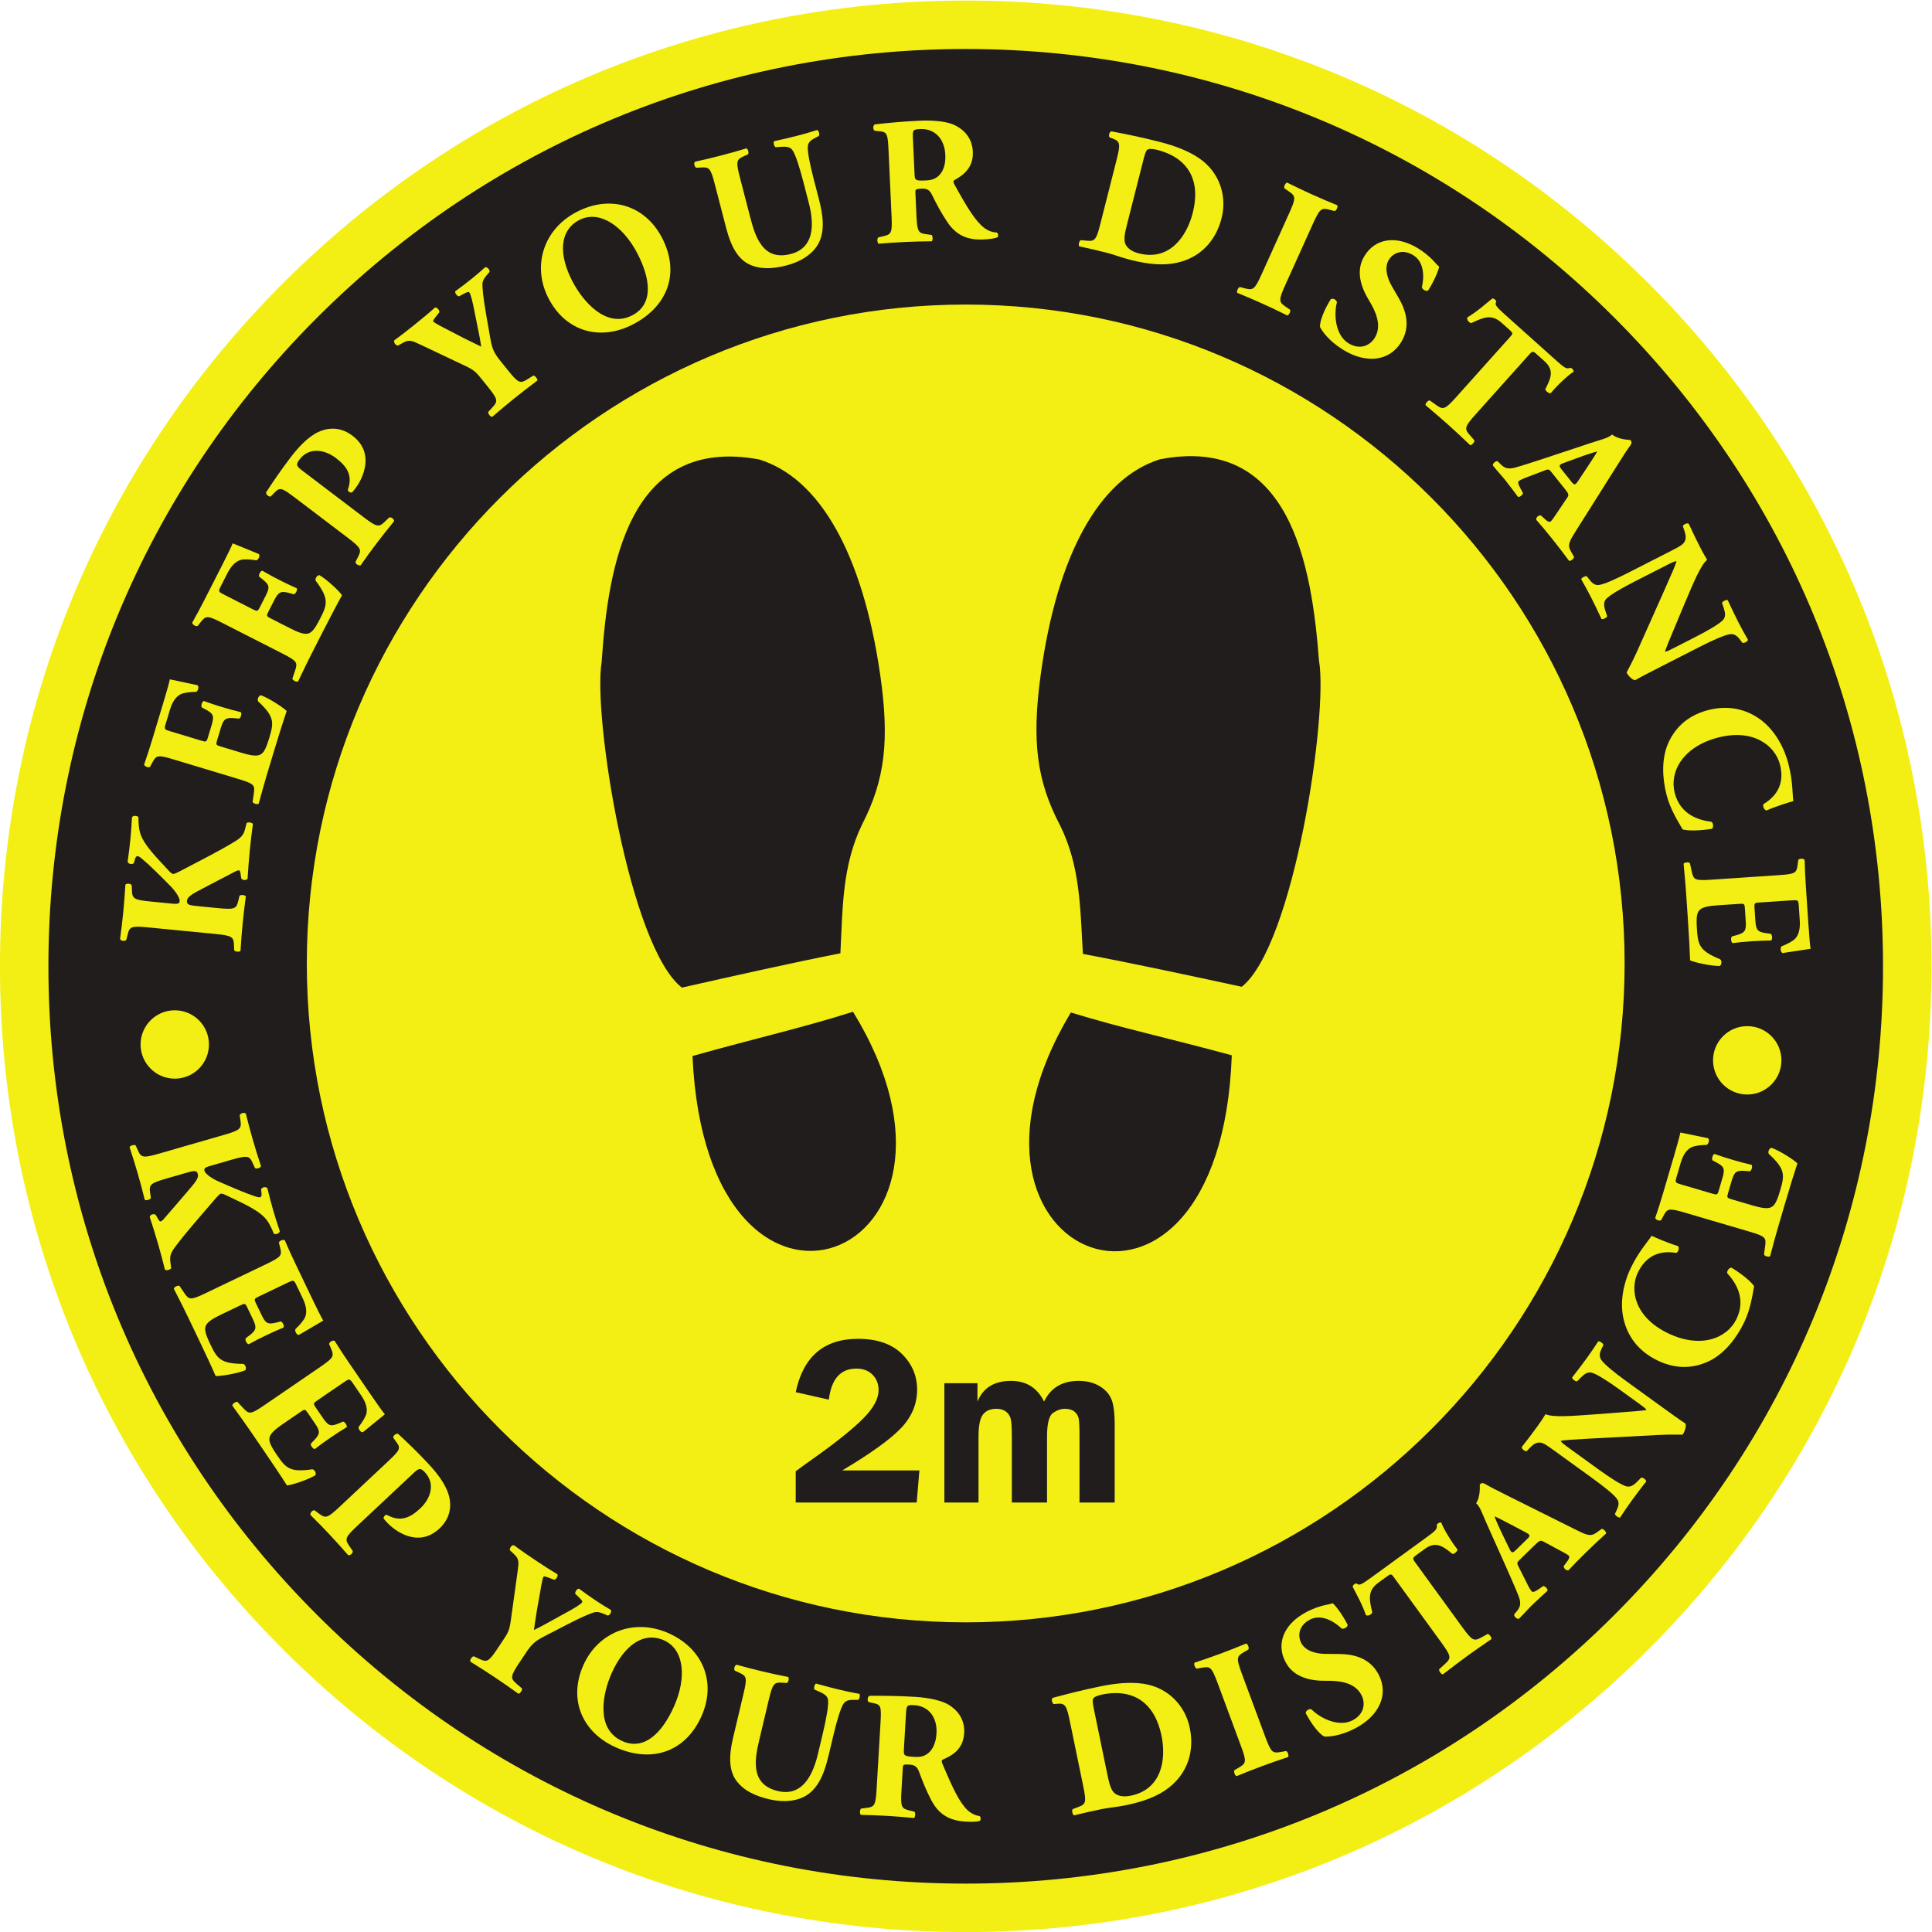 <?xml version="1.0" encoding="UTF-8" standalone="no"?>
<svg
   xmlns:dc="http://purl.org/dc/elements/1.1/"
   xmlns:cc="http://creativecommons.org/ns#"
   xmlns:rdf="http://www.w3.org/1999/02/22-rdf-syntax-ns#"
   xmlns:svg="http://www.w3.org/2000/svg"
   xmlns="http://www.w3.org/2000/svg"
   xmlns:sodipodi="http://sodipodi.sourceforge.net/DTD/sodipodi-0.dtd"
   xmlns:inkscape="http://www.inkscape.org/namespaces/inkscape"
   inkscape:version="1.0 (4035a4fb49, 2020-05-01)"
   sodipodi:docname="2-metres-distance-sign.svg"
   viewBox="0 0 755.777 755.779"
   height="755.779"
   width="755.777"
   xml:space="preserve"
   id="svg1277"
   version="1.1"><title
     id="title1047">Keep your distance 2 metres</title><defs
     id="defs1281"><clipPath
       id="clipPath1293"
       clipPathUnits="userSpaceOnUse"><path
         inkscape:connector-curvature="0"
         id="path1291"
         d="M 0,660 H 660 V 0 H 0 Z" /></clipPath><clipPath
       id="clipPath1351"
       clipPathUnits="userSpaceOnUse"><path
         inkscape:connector-curvature="0"
         id="path1349"
         d="M 55.163,635.626 H 607.777 V 83.012 H 55.163 Z" /></clipPath></defs><sodipodi:namedview
     fit-margin-bottom="0"
     fit-margin-right="0"
     fit-margin-left="0"
     fit-margin-top="0"
     inkscape:document-rotation="0"
     inkscape:current-layer="g1285"
     inkscape:window-maximized="1"
     inkscape:window-y="-8"
     inkscape:window-x="-8"
     inkscape:cy="726.68104"
     inkscape:cx="998.48895"
     inkscape:zoom="0.24693033"
     showgrid="false"
     id="namedview1279"
     inkscape:window-height="705"
     inkscape:window-width="1366"
     inkscape:pageshadow="2"
     inkscape:pageopacity="0"
     guidetolerance="10"
     gridtolerance="10"
     objecttolerance="10"
     borderopacity="1"
     bordercolor="#666666"
     pagecolor="#ffffff" /><g
     transform="matrix(1.333,0,0,-1.333,-64.072,856.981)"
     inkscape:label="2m-distance-sign-publicdomainvectors.org"
     inkscape:groupmode="layer"
     id="g1285"><g
       id="g1345"><g
         id="g1347" /><g
         id="g1357"><g
           id="g1355"
           clip-path="url(#clipPath1351)"><path
             inkscape:connector-curvature="0"
             id="path1353"
             style="fill:#211d1d;fill-opacity:1;fill-rule:nonzero;stroke:none"
             d="m 607.777,359.32 c 0,152.6 -123.708,276.306 -276.308,276.306 -152.6,0 -276.306,-123.706 -276.306,-276.306 0,-152.599 123.706,-276.308 276.306,-276.308 152.6,0 276.308,123.709 276.308,276.308" /></g></g></g><path
       inkscape:connector-curvature="0"
       id="path1359"
       style="fill:#f3ef14;fill-opacity:1;fill-rule:nonzero;stroke:none"
       d="M 141.118,168.969 C 90.274,219.813 62.272,287.415 62.272,359.32 c 0,71.906 28.002,139.507 78.846,190.351 50.844,50.845 118.445,78.846 190.351,78.846 71.905,0 139.508,-28.001 190.352,-78.846 50.845,-50.844 78.847,-118.445 78.847,-190.351 0,-71.905 -28.002,-139.507 -78.847,-190.351 -50.845,-50.846 -118.447,-78.848 -190.352,-78.848 -71.905,0 -139.506,28.002 -190.351,78.848 M 131.064,559.726 C 77.534,506.195 48.054,435.023 48.054,359.32 c 0,-75.703 29.48,-146.876 83.01,-200.406 53.53,-53.531 124.702,-83.012 200.405,-83.012 75.703,0 146.876,29.481 200.406,83.012 53.531,53.53 83.012,124.703 83.012,200.406 0,75.703 -29.481,146.875 -83.012,200.406 -53.53,53.53 -124.703,83.01 -200.406,83.01 -75.703,0 -146.875,-29.48 -200.405,-83.01" /><path
       inkscape:connector-curvature="0"
       id="path1361"
       style="fill:#f3ef14;fill-opacity:1;fill-rule:nonzero;stroke:none"
       d="m 124,262.414 c -1.346,-0.646 -1.42,-0.74 -0.797,-2.039 l 1.589,-3.318 c 1.199,-2.498 1.812,-2.916 4.353,-2.291 l 1.315,0.338 c 0.547,-0.155 1.122,-1.356 0.805,-1.803 -1.584,-0.643 -3.339,-1.426 -5.166,-2.301 -1.828,-0.873 -3.535,-1.752 -5.027,-2.584 -0.547,0.031 -1.173,1.211 -0.901,1.756 l 1.087,0.814 c 2.077,1.588 2.186,2.35 0.987,4.85 l -1.591,3.316 c -0.622,1.299 -0.694,1.327 -2.135,0.631 l -5.723,-2.74 c -2.21,-1.063 -3.656,-1.99 -4.199,-2.959 -0.565,-1.043 -0.512,-2.139 1.171,-5.65 2.006,-4.182 2.934,-5.746 9.634,-5.789 0.714,-0.129 1.097,-1.424 0.613,-1.893 -2.593,-1.006 -7.039,-1.719 -8.661,-1.67 -1.125,2.596 -3.291,7.234 -5.18,11.178 l -2.998,6.25 c -1.105,2.306 -2.284,4.642 -4.108,8.199 0.104,0.525 1.257,1.078 1.684,0.809 l 1.418,-2.1 c 1.374,-2.002 1.801,-2.15 6.226,-0.029 l 17.932,8.597 c 4.377,2.098 4.527,2.524 3.922,4.895 l -0.335,1.318 c 0.081,0.569 1.21,1.053 1.729,0.709 0.987,-2.304 2.068,-4.683 3.174,-6.992 l 4.887,-10.193 c 1.475,-3.078 2.836,-5.795 3.233,-6.375 -0.747,-0.414 -4.046,-2.412 -7.154,-4.2 -0.619,-0.058 -1.245,1 -1.044,1.69 1.429,1.336 2.549,2.699 2.921,3.648 0.478,1.35 0.361,3.071 -0.767,5.424 l -1.843,3.848 c -0.762,1.586 -0.858,1.541 -2.637,0.689 z" /><path
       inkscape:connector-curvature="0"
       id="path1363"
       style="fill:#f3ef14;fill-opacity:1;fill-rule:nonzero;stroke:none"
       d="m 141.222,231.947 c -1.232,-0.843 -1.289,-0.947 -0.475,-2.136 l 2.076,-3.036 c 1.568,-2.287 2.237,-2.605 4.651,-1.599 l 1.25,0.535 c 0.561,-0.068 1.314,-1.17 1.072,-1.66 -1.469,-0.875 -3.084,-1.916 -4.756,-3.061 -1.672,-1.144 -3.226,-2.271 -4.573,-3.324 -0.547,-0.051 -1.346,1.02 -1.16,1.598 l 0.95,0.974 c 1.811,1.883 1.801,2.655 0.234,4.94 l -2.077,3.039 c -0.813,1.187 -0.889,1.201 -2.208,0.297 l -5.236,-3.584 c -2.025,-1.387 -3.311,-2.524 -3.699,-3.565 -0.4,-1.115 -0.179,-2.191 2.02,-5.404 2.619,-3.828 3.775,-5.232 10.405,-4.25 0.725,-0.022 1.303,-1.24 0.894,-1.777 -2.407,-1.393 -6.694,-2.776 -8.305,-2.973 -1.508,2.393 -4.355,6.648 -6.825,10.254 l -3.915,5.721 c -1.446,2.113 -2.966,4.238 -5.314,7.48 0.025,0.531 1.08,1.254 1.541,1.051 l 1.724,-1.858 c 1.663,-1.767 2.108,-1.851 6.156,0.92 l 16.412,11.235 c 4.004,2.74 4.088,3.183 3.127,5.435 l -0.532,1.252 c -0.009,0.576 1.035,1.225 1.6,0.967 1.326,-2.129 2.76,-4.316 4.204,-6.428 l 6.386,-9.328 c 1.927,-2.816 3.689,-5.293 4.168,-5.805 -0.674,-0.525 -3.63,-3.002 -6.429,-5.242 -0.605,-0.154 -1.385,0.797 -1.289,1.508 1.208,1.539 2.107,3.059 2.331,4.053 0.265,1.408 -0.112,3.088 -1.587,5.244 l -2.409,3.521 c -0.996,1.45 -1.083,1.391 -2.712,0.278 z" /><path
       inkscape:connector-curvature="0"
       id="path1365"
       style="fill:#f3ef14;fill-opacity:1;fill-rule:nonzero;stroke:none"
       d="m 161.472,213.592 c 3.928,3.685 4.322,4.201 2.985,6.015 l -0.976,1.35 c -0.133,0.535 0.722,1.338 1.396,1.164 2.602,-2.385 5.602,-5.271 8.777,-8.656 3.099,-3.305 4.753,-5.848 5.663,-8.065 1.331,-3.212 1.496,-7.517 -2.277,-11.056 -6.379,-5.981 -13.331,-0.438 -15.264,1.621 -0.437,0.469 -0.765,0.816 -1.129,1.283 -0.096,0.492 0.454,1.154 0.941,1.1 4.04,-2.28 6.952,-0.787 9.832,1.91 2.878,2.699 4.602,7.096 1.319,10.596 -1.349,1.437 -1.848,1.117 -3.404,-0.344 L 152.92,195.117 c -3.614,-3.392 -3.709,-3.916 -2.339,-5.922 l 0.974,-1.427 c 0.206,-0.612 -0.69,-1.45 -1.325,-1.241 -1.964,2.252 -3.712,4.196 -5.463,6.059 -1.75,1.869 -3.54,3.699 -5.587,5.727 -0.168,0.646 0.652,1.562 1.25,1.318 l 1.215,-0.906 c 1.951,-1.459 2.444,-1.438 6.061,1.957 z" /><path
       inkscape:connector-curvature="0"
       id="path1367"
       style="fill:#f3ef14;fill-opacity:1;fill-rule:nonzero;stroke:none"
       d="m 200.537,155.049 c -2.753,-4.123 -2.722,-4.656 -0.905,-6.254 l 1.628,-1.408 c 0.131,-0.473 -0.55,-1.492 -1.037,-1.551 -2.824,2.014 -4.968,3.508 -7.097,4.928 -2.127,1.422 -4.375,2.857 -7.051,4.513 -0.178,0.504 0.503,1.524 1.035,1.555 l 1.657,-0.785 c 2.204,-1.024 2.676,-0.889 5.428,3.236 l 1.48,2.217 c 1.481,2.217 1.91,2.955 2.326,6.074 l 2.005,14.434 c 0.326,2.412 0.4,3.387 -0.974,4.689 l -1.331,1.272 c -0.162,0.621 0.594,1.656 1.213,1.433 1.937,-1.42 3.549,-2.56 6.166,-4.306 2.705,-1.805 4.996,-3.272 6.563,-4.188 0.28,-0.443 -0.311,-1.521 -0.948,-1.611 l -1.744,0.652 c -0.917,0.354 -1.302,0.354 -1.33,0.311 -0.238,-0.356 -0.46,-1.168 -0.919,-3.873 l -1.084,-6.139 c -0.312,-1.908 -0.654,-4.242 -0.861,-5.707 2.737,1.314 5.695,3.059 8.402,4.52 3.788,2.025 5.386,3.074 5.74,3.605 0.177,0.268 -0.146,0.74 -1.094,1.629 l -0.899,0.857 c -0.208,0.457 0.488,1.598 1.08,1.524 1.714,-1.272 3.281,-2.383 4.878,-3.449 1.686,-1.125 3.09,-1.998 4.434,-2.768 0.414,-0.533 -0.295,-1.598 -0.858,-1.67 l -1.302,0.549 c -0.886,0.398 -1.937,0.65 -2.838,0.353 -1.228,-0.396 -3.403,-1.255 -8.108,-3.693 l -6.167,-3.189 c -2.545,-1.315 -3.728,-2.127 -5.416,-4.655 z" /><path
       inkscape:connector-curvature="0"
       id="path1369"
       style="fill:#f3ef14;fill-opacity:1;fill-rule:nonzero;stroke:none"
       d="m 242.918,161.521 c -5.987,2.676 -11.703,-1.484 -15.338,-9.613 -2.654,-5.939 -4.827,-16.416 3.108,-19.961 6.376,-2.851 11.646,2.27 15.171,10.153 3.72,8.324 3.096,16.722 -2.941,19.421 m 11.012,-22.269 c -4.742,-10.611 -14.701,-13.811 -25.168,-9.133 -9.783,4.375 -14.018,13.977 -9.471,24.152 4.309,9.637 14.843,13.864 25.019,9.317 10.125,-4.525 14.038,-14.455 9.62,-24.336" /><path
       inkscape:connector-curvature="0"
       id="path1371"
       style="fill:#f3ef14;fill-opacity:1;fill-rule:nonzero;stroke:none"
       d="m 266.258,145.818 c 1.144,4.825 0.908,5.211 -1.315,6.233 l -1.236,0.566 c -0.342,0.412 -0.123,1.563 0.522,1.74 2.464,-0.693 5.046,-1.361 7.537,-1.953 2.543,-0.603 5.096,-1.154 7.613,-1.642 0.342,-0.41 0.07,-1.551 -0.42,-1.764 l -1.293,0.088 c -2.434,0.139 -2.845,-0.201 -3.989,-5.027 l -2.845,-11.983 c -1.44,-6.072 -2.354,-12.924 5.531,-14.797 6.642,-1.576 10.045,3.756 11.73,10.864 l 1.49,6.277 c 0.998,4.203 1.727,8.195 1.475,9.678 -0.207,1.201 -1.276,1.783 -2.615,2.375 l -1.339,0.593 c -0.315,0.514 0.033,1.524 0.419,1.764 2.776,-0.769 4.787,-1.301 6.914,-1.807 1.918,-0.455 3.851,-0.859 5.849,-1.224 0.236,-0.385 0.094,-1.447 -0.418,-1.764 l -0.984,0.016 c -1.423,0.008 -2.482,-0.069 -3.208,-1.049 -0.891,-1.213 -2.033,-5.106 -3.031,-9.309 l -1.379,-5.81 c -1.158,-4.877 -2.683,-9.229 -6.289,-11.717 -2.86,-1.895 -6.956,-2.293 -11.159,-1.297 -3.94,0.938 -7.321,2.397 -9.582,5.344 -2.169,2.871 -2.398,6.98 -1.056,12.635 z" /><path
       inkscape:connector-curvature="0"
       id="path1373"
       style="fill:#f3ef14;fill-opacity:1;fill-rule:nonzero;stroke:none"
       d="m 313.326,129.523 c -0.111,-1.861 0.039,-2.031 3.18,-2.216 1.917,-0.114 3.061,0.3 4.134,1.25 0.958,0.853 2.069,2.498 2.256,5.636 0.282,4.791 -2.357,8.045 -6.508,8.293 -2.185,0.127 -2.3,-0.027 -2.45,-2.58 z m -6.895,7.192 c 0.315,5.322 0.243,5.914 -1.974,6.365 l -1.425,0.299 c -0.516,0.297 -0.437,1.627 0.217,1.857 4.009,0.028 8.173,-0.002 13.23,-0.3 4.524,-0.268 8.369,-1.19 10.32,-2.534 2.978,-1.992 4.419,-4.746 4.22,-8.154 -0.281,-4.736 -3.594,-6.57 -6.115,-7.65 -0.549,-0.237 -0.566,-0.555 -0.337,-1.155 3.094,-7.339 5.039,-11.463 7.466,-13.795 1.318,-1.199 2.684,-1.599 3.48,-1.701 0.462,-0.295 0.414,-1.093 0.132,-1.398 -0.875,-0.32 -2.585,-0.328 -4.235,-0.229 -4.897,0.289 -7.88,2.227 -9.996,6.2 -1.538,2.921 -2.608,5.601 -3.666,8.494 -0.553,1.474 -1.38,1.953 -2.711,2.031 -1.864,0.109 -1.975,0.008 -2.037,-1.055 l -0.388,-6.549 c -0.288,-4.896 0.007,-5.289 2.379,-5.855 l 1.42,-0.352 c 0.36,-0.287 0.282,-1.564 -0.109,-1.861 -2.814,0.272 -5.261,0.469 -7.815,0.621 -2.66,0.156 -5.007,0.24 -7.781,0.299 -0.407,0.344 -0.333,1.623 0.109,1.863 l 1.454,0.182 c 2.419,0.283 2.761,0.639 3.05,5.533 z" /><path
       inkscape:connector-curvature="0"
       id="path1375"
       style="fill:#f3ef14;fill-opacity:1;fill-rule:nonzero;stroke:none"
       d="m 373.029,122.188 c 0.591,-2.874 1.083,-4.733 2.252,-5.635 1.153,-0.85 2.766,-1.01 4.646,-0.623 9.033,1.863 10.458,10.541 8.993,17.642 -1.937,9.401 -8.048,13.967 -17.502,12.022 -1.409,-0.293 -2.348,-0.76 -2.575,-1.242 -0.228,-0.481 -0.074,-1.487 0.258,-3.102 z m -10.881,15.015 c -1.021,4.961 -1.33,5.932 -3.785,5.697 l -1.013,-0.099 c -0.578,0.152 -0.888,1.668 -0.274,1.849 4.333,1.166 8.364,2.213 13.901,3.354 4.282,0.883 8.65,1.346 12.523,0.783 7.346,-1.043 12.377,-6.432 13.723,-12.961 1.442,-6.998 -0.738,-13.326 -6.132,-17.541 -3.186,-2.506 -7.328,-4.068 -12.707,-5.176 -2.453,-0.507 -5.13,-0.732 -7.009,-1.117 -2.508,-0.517 -5.16,-1.119 -8.117,-1.836 -0.481,0.227 -0.739,1.481 -0.376,1.828 l 1.564,0.594 c 2.277,0.85 2.504,1.332 1.513,6.137 z" /><path
       inkscape:connector-curvature="0"
       id="path1377"
       style="fill:#f3ef14;fill-opacity:1;fill-rule:nonzero;stroke:none"
       d="m 419.363,133.246 c 1.742,-4.697 2.171,-4.939 4.62,-4.484 l 1.493,0.269 c 0.511,-0.152 0.888,-1.318 0.599,-1.767 -2.735,-0.903 -5.204,-1.762 -7.554,-2.633 -2.4,-0.891 -4.879,-1.867 -7.542,-2.969 -0.513,0.152 -0.94,1.301 -0.651,1.75 l 1.307,0.77 c 2.153,1.252 2.322,1.714 0.58,6.412 l -6.825,18.396 c -1.744,4.701 -2.173,4.94 -4.62,4.487 l -1.495,-0.268 c -0.509,0.15 -0.936,1.299 -0.65,1.748 2.738,0.9 5.257,1.779 7.657,2.67 2.348,0.871 4.829,1.848 7.493,2.949 0.51,-0.15 0.937,-1.301 0.648,-1.75 l -1.307,-0.769 c -2.151,-1.252 -2.321,-1.715 -0.578,-6.414 z" /><path
       inkscape:connector-curvature="0"
       id="path1379"
       style="fill:#f3ef14;fill-opacity:1;fill-rule:nonzero;stroke:none"
       d="m 445.724,135.66 c -4.353,-2.262 -7.688,-2.433 -8.977,-2.381 -1.439,0.571 -3.825,3.66 -5.496,6.877 0.011,0.787 1.076,1.401 1.724,1.076 2.545,-2.584 7.976,-5.289 11.999,-3.199 3.501,1.819 3.855,5.067 2.628,7.434 -1.995,3.83 -6.769,4.236 -10.344,4.178 -4.292,-0.065 -9.506,0.832 -11.94,5.515 -2.825,5.324 -0.578,11.178 6.283,14.742 1.56,0.813 3.599,1.629 5.788,2.045 0.713,0.131 1.188,0.258 1.805,0.457 0.919,-0.845 2.72,-3.154 4.366,-6.322 0.059,-0.691 -1.099,-1.355 -1.771,-1.103 -2.059,1.996 -5.889,4.392 -9.293,2.621 -3.125,-1.621 -3.77,-4.539 -2.541,-6.907 1.131,-2.175 4.104,-3.154 7.108,-3.154 l 3.985,-0.035 c 3.744,-0.037 8.906,-0.84 11.61,-6.045 3.025,-5.82 0.213,-12.088 -6.934,-15.799" /><path
       inkscape:connector-curvature="0"
       id="path1381"
       style="fill:#f3ef14;fill-opacity:1;fill-rule:nonzero;stroke:none"
       d="m 457.215,179.896 c -0.753,1.036 -0.91,1.252 -1.945,0.499 l -2.675,-1.944 c -3.149,-2.287 -2.799,-4.674 -1.803,-8.762 -0.33,-0.636 -1.212,-1.144 -1.878,-0.771 -1.26,3.633 -2.986,6.465 -3.91,8.363 0.079,0.256 0.232,0.498 0.448,0.657 0.215,0.156 0.462,0.271 0.73,0.267 0.748,-0.576 1.004,-0.654 4.28,1.729 l 16.042,11.666 c 2.847,2.068 3.462,2.582 3.192,3.769 0.11,0.213 0.208,0.352 0.466,0.537 0.261,0.188 0.688,0.237 0.867,0.168 0.635,-1.779 2.873,-5.49 4.746,-7.886 0.069,-0.545 -1.035,-1.477 -1.501,-1.29 -2.739,2.229 -4.818,3.815 -8.052,1.463 l -2.587,-1.882 c -1.035,-0.752 -1.071,-0.977 -0.254,-2.096 l 13.828,-19.02 c 2.917,-4.009 3.427,-4.168 5.556,-3.015 l 1.881,1.037 c 0.491,-0.037 1.211,-1.028 1.099,-1.506 -2.866,-1.953 -5.055,-3.479 -6.996,-4.889 -2.069,-1.506 -4.28,-3.179 -7.236,-5.461 -0.532,0.008 -1.254,0.998 -1.097,1.51 l 1.784,1.627 c 1.783,1.625 1.759,2.203 -1.158,6.213 z" /><path
       inkscape:connector-curvature="0"
       id="path1383"
       style="fill:#f3ef14;fill-opacity:1;fill-rule:nonzero;stroke:none"
       d="m 496.263,191.275 c 0.877,0.858 0.954,1.159 -0.321,1.852 l -4.01,2.117 c -2.136,1.119 -4.161,2.197 -5.286,2.664 0.439,-1.213 1.395,-3.412 2.538,-5.724 l 1.841,-3.791 c 0.663,-1.366 0.968,-1.293 1.92,-0.36 z m -2.106,-6.009 c -0.915,-0.895 -0.991,-1.043 -0.511,-1.993 l 2.914,-5.8 c 0.516,-0.989 0.775,-1.33 1.075,-1.633 0.222,-0.231 0.752,-0.16 2.006,0.691 l 1.331,0.93 c 0.487,-0.043 1.422,-0.848 1.227,-1.41 -1.409,-1.229 -2.934,-2.719 -4.573,-4.246 -1.296,-1.268 -2.062,-2.242 -3.814,-3.955 -0.644,-0.182 -1.388,0.656 -1.42,1.222 l 0.919,1.121 c 0.802,1.01 1.266,2.059 0.461,4.18 -0.842,2.16 -1.948,4.658 -3.602,8.412 l -5.663,12.658 c -1.473,3.26 -2.053,5.301 -3.247,6.295 1.42,2.209 1.004,5.457 1.081,5.53 0.494,0.486 0.91,0.517 1.621,0.095 1.385,-0.806 3.224,-1.769 6.823,-3.545 l 19.797,-9.875 c 3.038,-1.505 4.237,-2.047 5.871,-0.898 l 1.675,1.189 c 0.415,0.034 1.385,-0.808 1.265,-1.371 -1.905,-1.713 -4,-3.689 -5.983,-5.627 -1.906,-1.863 -3.355,-3.355 -5.036,-5.146 -0.643,-0.182 -1.501,0.545 -1.38,1.26 l 1.034,1.382 c 0.727,1.01 0.62,1.428 0.395,1.655 -0.261,0.269 -1.421,0.922 -3.259,1.884 l -4.236,2.274 c -0.785,0.422 -1.164,0.201 -2.499,-1.104 z" /><path
       inkscape:connector-curvature="0"
       id="path1385"
       style="fill:#f3ef14;fill-opacity:1;fill-rule:nonzero;stroke:none"
       d="m 535.669,230.08 c 2.808,-2.033 5.53,-4.002 7.018,-4.947 0.299,-0.676 -0.101,-2.233 -0.851,-3.268 -0.031,-0.043 -3.266,0.127 -7.241,-0.09 l -19.576,-1.037 c -4.88,-0.285 -7.726,-0.396 -8.938,-0.705 0.278,-0.529 1.011,-1.058 2.608,-2.217 l 8.381,-6.064 c 3.497,-2.535 6.864,-4.705 8.373,-5.076 1.188,-0.266 2.21,0.508 3.195,1.506 l 1.049,1.084 c 0.596,0.095 1.439,-0.647 1.511,-1.094 -1.774,-2.27 -3.068,-3.967 -4.319,-5.695 -1.155,-1.598 -2.27,-3.225 -3.372,-4.93 -0.446,-0.072 -1.416,0.5 -1.513,1.094 l 0.402,0.828 c 0.629,1.322 0.953,2.404 0.296,3.406 -0.823,1.32 -3.969,3.795 -7.468,6.328 l -10.97,7.94 c -2.374,1.722 -3.099,2.177 -3.891,2.357 -0.984,0.186 -1.939,-0.043 -3.25,-1.398 l -1.048,-1.086 c -0.564,-0.053 -1.571,0.742 -1.387,1.267 1.556,1.967 3.162,4.096 4.444,5.867 1.064,1.469 1.929,2.752 2.497,3.723 2.256,-0.977 7.571,-0.545 15.008,-0.002 l 6.901,0.531 c 3.622,0.276 6.042,0.434 7.753,0.707 -0.306,0.487 -1.041,1.018 -1.818,1.582 l -5.961,4.313 c -3.499,2.531 -6.862,4.707 -8.372,5.074 -1.189,0.27 -2.18,-0.463 -3.197,-1.506 l -1.016,-1.039 c -0.595,-0.095 -1.439,0.647 -1.512,1.094 1.775,2.269 3.037,3.922 4.32,5.695 1.158,1.598 2.239,3.184 3.372,4.93 0.446,0.072 1.416,-0.496 1.509,-1.094 l -0.43,-0.871 c -0.642,-1.248 -0.889,-2.32 -0.263,-3.363 0.82,-1.32 3.937,-3.838 7.434,-6.371 z" /><path
       inkscape:connector-curvature="0"
       id="path1387"
       style="fill:#f3ef14;fill-opacity:1;fill-rule:nonzero;stroke:none"
       d="m 532.739,280.24 c 0.865,-0.418 4.777,-2.127 7.771,-3.037 0.483,-0.469 0.05,-1.857 -0.543,-1.986 -5.092,0.855 -8.977,-1.061 -11.222,-5.721 -2.571,-5.332 -0.764,-13.246 8.795,-17.851 9.559,-4.61 17.359,-1.563 20.139,4.201 2.803,5.808 -0.079,10.513 -2.72,13.386 -0.199,0.569 0.499,1.653 1.214,1.663 3.394,-2.049 5.883,-4.254 6.664,-5.461 -0.532,-2.94 -1.118,-6.86 -2.924,-10.606 -2.269,-4.707 -5.691,-8.978 -9.88,-11.16 -4.308,-2.188 -9.569,-2.906 -15.526,-0.033 -5.859,2.824 -8.786,7.312 -9.926,11.945 -1.19,4.777 -0.269,10.373 2.138,15.367 2.363,4.899 5.23,7.897 6.02,9.293" /><path
       inkscape:connector-curvature="0"
       id="path1389"
       style="fill:#f3ef14;fill-opacity:1;fill-rule:nonzero;stroke:none"
       d="m 109.717,300.733 c -1.692,-0.487 -1.808,-0.855 -1.63,-1.469 0.31,-1.076 2.849,-2.563 4.109,-3.086 4.064,-1.768 7.81,-3.405 10.693,-4.352 0.799,-0.267 1.319,-0.34 1.522,-0.281 0.206,0.059 0.506,0.367 0.416,1.062 l -0.136,1.241 c 0.198,0.666 1.455,0.918 1.852,0.312 0.652,-2.64 1.148,-4.555 1.681,-6.398 0.548,-1.893 1.249,-4.135 1.945,-6.155 -0.028,-0.673 -1.192,-1.064 -1.72,-0.773 -0.722,1.734 -1.423,3.195 -2.195,4.139 -1.411,1.812 -3.994,3.453 -8.746,5.689 l -3.344,1.588 c -0.712,0.348 -1.167,0.385 -1.37,0.326 -0.256,-0.074 -0.783,-0.56 -2.644,-2.762 -3.103,-3.669 -7.149,-8.115 -10.753,-12.929 -1.444,-1.914 -1.523,-2.99 -1.313,-4.485 l 0.217,-1.714 c -0.372,-0.44 -1.448,-0.75 -1.838,-0.364 -0.637,2.592 -1.296,5.067 -1.977,7.422 -0.753,2.611 -1.545,5.158 -2.474,7.998 0.012,0.727 1.293,1.096 1.763,0.621 l 0.676,-1.193 c 0.318,-0.518 0.559,-0.781 0.764,-0.723 0.206,0.059 0.534,0.266 0.906,0.705 0.372,0.44 3.081,3.555 3.703,4.287 l 3.365,3.916 c 2.285,2.657 3.263,3.881 2.937,5.008 -0.339,1.18 -1.072,1.025 -3.838,0.226 l -5.379,-1.554 c -4.763,-1.375 -5.136,-1.816 -4.779,-4.211 l 0.21,-1.494 c -0.24,-0.512 -1.367,-0.838 -1.792,-0.516 -0.683,2.745 -1.37,5.323 -2.081,7.78 -0.665,2.306 -1.487,4.953 -2.372,7.64 0.187,0.497 1.367,0.838 1.792,0.518 l 0.619,-1.377 c 0.973,-2.215 1.523,-2.39 6.287,-1.014 l 19.058,5.502 c 4.763,1.376 5.135,1.817 4.779,4.21 l -0.21,1.493 c 0.144,0.655 1.324,0.993 1.792,0.52 0.639,-2.593 1.326,-5.168 2.065,-7.731 0.712,-2.459 1.502,-5.004 2.388,-7.689 -0.175,-0.552 -1.352,-0.891 -1.792,-0.52 l -0.619,1.375 c -0.974,2.219 -1.524,2.392 -6.287,1.018 z" /><path
       inkscape:connector-curvature="0"
       id="path1391"
       style="fill:#f3ef14;fill-opacity:1;fill-rule:nonzero;stroke:none"
       d="m 550.532,292.617 c 1.433,-0.42 1.551,-0.398 1.956,0.983 l 1.037,3.529 c 0.782,2.662 0.604,3.379 -1.7,4.613 l -1.206,0.633 c -0.302,0.479 0.072,1.757 0.609,1.875 1.608,-0.582 3.433,-1.176 5.378,-1.746 1.944,-0.571 3.799,-1.062 5.467,-1.44 0.385,-0.392 0.061,-1.685 -0.504,-1.908 l -1.354,0.119 c -2.607,0.211 -3.197,-0.281 -3.979,-2.943 l -1.037,-3.529 c -0.404,-1.383 -0.369,-1.446 1.164,-1.899 l 6.088,-1.789 c 2.355,-0.693 4.053,-0.969 5.102,-0.609 1.115,0.392 1.811,1.244 2.908,4.98 1.309,4.452 1.665,6.235 -3.287,10.748 -0.443,0.575 0.138,1.793 0.811,1.817 2.6,-0.985 6.384,-3.432 7.554,-4.554 -0.898,-2.681 -2.393,-7.577 -3.626,-11.772 l -1.956,-6.651 c -0.72,-2.455 -1.407,-4.976 -2.431,-8.844 -0.426,-0.318 -1.654,0.043 -1.79,0.526 l 0.348,2.51 c 0.317,2.408 0.101,2.806 -4.606,4.189 l -19.08,5.606 c -4.657,1.369 -5.053,1.152 -6.191,-1.016 l -0.632,-1.203 c -0.44,-0.369 -1.604,0.029 -1.76,0.629 0.81,2.373 1.596,4.865 2.318,7.322 l 3.188,10.844 c 0.963,3.276 1.769,6.207 1.861,6.902 0.836,-0.19 4.623,-0.914 8.125,-1.665 0.503,-0.372 0.259,-1.577 -0.351,-1.954 -1.956,-0.037 -3.702,-0.303 -4.612,-0.756 -1.259,-0.686 -2.324,-2.041 -3.06,-4.547 l -1.204,-4.094 c -0.494,-1.687 -0.393,-1.718 1.499,-2.273 z" /><path
       inkscape:connector-curvature="0"
       id="path1393"
       style="fill:#f3ef14;fill-opacity:1;fill-rule:nonzero;stroke:none"
       d="m 98.731,377.698 c 1.751,-0.173 1.995,0.124 2.058,0.761 0.107,1.114 -1.7,3.434 -2.679,4.388 -3.12,3.144 -5.998,6.05 -8.326,7.993 -0.643,0.545 -1.098,0.806 -1.311,0.826 -0.212,0.022 -0.606,-0.156 -0.779,-0.834 l -0.333,-1.202 c -0.428,-0.547 -1.691,-0.315 -1.836,0.394 0.372,2.696 0.618,4.655 0.803,6.565 0.193,1.965 0.368,4.305 0.471,6.438 0.273,0.615 1.499,0.549 1.882,0.083 0.031,-1.877 0.14,-3.494 0.507,-4.656 0.644,-2.206 2.436,-4.685 6.025,-8.519 l 2.521,-2.712 c 0.532,-0.588 0.941,-0.79 1.153,-0.809 0.265,-0.024 0.934,0.23 3.477,1.588 4.241,2.265 9.642,4.898 14.772,8.038 2.05,1.247 2.52,2.219 2.877,3.683 l 0.431,1.672 c 0.51,0.273 1.623,0.164 1.842,-0.342 -0.365,-2.643 -0.667,-5.184 -0.905,-7.626 -0.265,-2.707 -0.473,-5.365 -0.657,-8.346 -0.28,-0.67 -1.606,-0.539 -1.869,0.074 l -0.188,1.359 c -0.103,0.6 -0.229,0.932 -0.442,0.954 -0.212,0.02 -0.595,-0.05 -1.103,-0.319 -0.51,-0.274 -4.178,-2.164 -5.024,-2.617 l -4.574,-2.392 c -3.107,-1.624 -4.468,-2.403 -4.582,-3.569 -0.121,-1.221 0.618,-1.348 3.484,-1.628 l 5.571,-0.545 c 4.937,-0.481 5.444,-0.212 5.998,2.146 l 0.357,1.464 c 0.414,0.388 1.58,0.274 1.858,-0.181 -0.381,-2.804 -0.696,-5.451 -0.943,-7.998 -0.235,-2.388 -0.451,-5.152 -0.621,-7.976 -0.36,-0.393 -1.581,-0.274 -1.859,0.181 l -0.065,1.508 c -0.085,2.42 -0.532,2.783 -5.466,3.267 l -19.743,1.932 c -4.935,0.484 -5.443,0.213 -5.996,-2.147 L 85.16,367.13 c -0.377,-0.553 -1.596,-0.433 -1.858,0.182 0.366,2.644 0.678,5.292 0.939,7.946 0.249,2.547 0.455,5.206 0.626,8.029 0.363,0.446 1.584,0.326 1.856,-0.182 l 0.067,-1.508 c 0.086,-2.42 0.532,-2.784 5.467,-3.267 z" /><path
       inkscape:connector-curvature="0"
       id="path1395"
       style="fill:#f3ef14;fill-opacity:1;fill-rule:nonzero;stroke:none"
       d="m 107.124,425.544 c 1.429,-0.431 1.547,-0.411 1.963,0.968 l 1.063,3.523 c 0.801,2.654 0.628,3.374 -1.67,4.624 l -1.199,0.641 c -0.3,0.481 0.086,1.757 0.622,1.873 1.604,-0.595 3.424,-1.201 5.366,-1.786 1.938,-0.586 3.792,-1.089 5.458,-1.479 0.38,-0.394 0.047,-1.687 -0.519,-1.904 l -1.354,0.129 c -2.605,0.228 -3.198,-0.26 -3.999,-2.914 l -1.064,-3.524 c -0.415,-1.378 -0.378,-1.444 1.151,-1.905 l 6.076,-1.834 c 2.347,-0.709 4.044,-0.998 5.095,-0.648 1.121,0.387 1.822,1.234 2.947,4.961 1.338,4.442 1.709,6.223 -3.213,10.771 -0.438,0.577 0.151,1.792 0.827,1.812 2.591,-1.005 6.357,-3.477 7.519,-4.609 -0.917,-2.674 -2.447,-7.558 -3.712,-11.744 l -2,-6.638 c -0.739,-2.45 -1.444,-4.967 -2.497,-8.827 -0.428,-0.315 -1.656,0.054 -1.787,0.54 l 0.367,2.508 c 0.335,2.403 0.123,2.803 -4.576,4.221 l -19.04,5.744 c -4.645,1.401 -5.044,1.186 -6.197,-0.971 l -0.639,-1.199 c -0.446,-0.368 -1.604,0.039 -1.757,0.641 0.828,2.37 1.632,4.856 2.373,7.304 l 3.264,10.824 c 0.985,3.267 1.812,6.19 1.91,6.886 0.832,-0.197 4.616,-0.948 8.115,-1.724 0.499,-0.374 0.247,-1.578 -0.368,-1.95 -1.957,-0.022 -3.703,-0.275 -4.618,-0.722 -1.261,-0.678 -2.337,-2.024 -3.092,-4.528 l -1.231,-4.083 c -0.508,-1.683 -0.407,-1.715 1.481,-2.284 z" /><path
       inkscape:connector-curvature="0"
       id="path1397"
       style="fill:#f3ef14;fill-opacity:1;fill-rule:nonzero;stroke:none"
       d="m 122.228,464.106 c 1.328,-0.678 1.448,-0.678 2.102,0.604 l 1.67,3.278 c 1.261,2.471 1.219,3.211 -0.82,4.847 l -1.067,0.843 c -0.21,0.528 0.395,1.716 0.944,1.733 1.472,-0.869 3.158,-1.787 4.963,-2.709 1.805,-0.919 3.541,-1.744 5.107,-2.425 0.307,-0.455 -0.251,-1.667 -0.847,-1.781 l -1.308,0.368 c -2.523,0.687 -3.195,0.31 -4.453,-2.16 l -1.672,-3.276 c -0.653,-1.284 -0.63,-1.354 0.795,-2.081 l 5.654,-2.882 c 2.183,-1.114 3.801,-1.7 4.899,-1.543 1.171,0.184 2.011,0.891 3.78,4.359 2.105,4.134 2.788,5.821 -1.25,11.172 -0.329,0.645 0.466,1.737 1.133,1.636 2.374,-1.448 5.642,-4.551 6.585,-5.871 -1.379,-2.468 -3.751,-7.005 -5.738,-10.9 l -3.148,-6.175 c -1.162,-2.28 -2.3,-4.633 -4.023,-8.246 -0.479,-0.233 -1.619,0.349 -1.663,0.85 l 0.806,2.4 c 0.757,2.309 0.619,2.74 -3.753,4.968 l -17.719,9.033 c -4.322,2.204 -4.753,2.063 -6.271,0.144 l -0.843,-1.065 c -0.503,-0.285 -1.571,0.321 -1.612,0.94 1.231,2.187 2.465,4.489 3.627,6.769 l 5.136,10.07 c 1.55,3.042 2.882,5.773 3.104,6.438 0.783,-0.339 4.372,-1.75 7.675,-3.135 0.427,-0.458 -0.035,-1.598 -0.704,-1.854 -1.93,0.324 -3.694,0.387 -4.674,0.108 -1.364,-0.443 -2.659,-1.579 -3.845,-3.905 l -1.939,-3.801 c -0.798,-1.566 -0.705,-1.615 1.053,-2.512 z" /><path
       inkscape:connector-curvature="0"
       id="path1399"
       style="fill:#f3ef14;fill-opacity:1;fill-rule:nonzero;stroke:none"
       d="m 135.13,496.465 c -4.289,3.258 -4.862,3.558 -6.43,1.936 l -1.171,-1.186 c -0.501,-0.223 -1.435,0.488 -1.378,1.18 1.917,2.965 4.261,6.405 7.066,10.101 2.742,3.608 4.971,5.663 7.005,6.932 2.945,1.849 7.162,2.729 11.28,-0.398 6.966,-5.287 2.663,-13.069 0.954,-15.32 -0.385,-0.508 -0.676,-0.891 -1.072,-1.326 -0.47,-0.179 -1.214,0.251 -1.245,0.744 1.574,4.363 -0.385,6.987 -3.528,9.372 -3.142,2.388 -7.763,3.353 -10.666,-0.468 -1.194,-1.574 -0.792,-2.011 0.909,-3.302 l 17.919,-13.607 c 3.951,-2.998 4.485,-3.002 6.231,-1.317 l 1.245,1.199 c 0.566,0.304 1.543,-0.436 1.444,-1.099 -1.89,-2.313 -3.514,-4.361 -5.061,-6.398 -1.547,-2.04 -3.053,-4.11 -4.709,-6.469 -0.609,-0.273 -1.651,0.383 -1.508,1.013 l 0.689,1.348 c 1.112,2.171 1.009,2.65 -2.941,5.651 z" /><path
       inkscape:connector-curvature="0"
       id="path1401"
       style="fill:#f3ef14;fill-opacity:1;fill-rule:nonzero;stroke:none"
       d="m 197.078,534.292 c 3.11,-3.863 3.626,-3.997 5.695,-2.743 l 1.831,1.132 c 0.49,-0.018 1.257,-0.972 1.167,-1.455 -2.767,-2.09 -4.835,-3.685 -6.829,-5.289 -1.996,-1.604 -4.04,-3.318 -6.424,-5.373 -0.533,-0.017 -1.3,0.937 -1.169,1.456 l 1.245,1.343 c 1.636,1.795 1.652,2.287 -1.457,6.149 l -1.67,2.079 c -1.672,2.076 -2.247,2.707 -5.101,4.042 l -13.165,6.243 c -2.201,1.035 -3.109,1.398 -4.763,0.479 l -1.614,-0.888 c -0.64,0.033 -1.402,1.063 -1.004,1.588 1.937,1.421 3.508,2.617 5.959,4.587 2.534,2.04 4.619,3.786 5.965,5.004 0.508,0.134 1.36,-0.754 1.254,-1.387 l -1.146,-1.468 c -0.614,-0.768 -0.729,-1.133 -0.697,-1.177 0.268,-0.333 0.977,-0.788 3.421,-2.04 l 5.528,-2.875 c 1.726,-0.867 3.853,-1.895 5.186,-2.534 -0.432,3.006 -1.206,6.35 -1.79,9.375 -0.795,4.218 -1.315,6.057 -1.716,6.555 -0.201,0.25 -0.749,0.081 -1.88,-0.555 l -1.09,-0.6 c -0.499,-0.061 -1.376,0.945 -1.128,1.486 1.728,1.254 3.257,2.413 4.752,3.617 1.581,1.271 2.834,2.351 3.972,3.401 0.632,0.235 1.436,-0.762 1.337,-1.322 l -0.912,-1.075 c -0.648,-0.726 -1.204,-1.651 -1.193,-2.601 0.011,-1.291 0.175,-3.622 1.089,-8.841 l 1.193,-6.84 c 0.49,-2.824 0.911,-4.198 2.814,-6.565 z" /><path
       inkscape:connector-curvature="0"
       id="path1403"
       style="fill:#f3ef14;fill-opacity:1;fill-rule:nonzero;stroke:none"
       d="m 218.055,578.329 c -5.819,-3.028 -6.11,-10.092 -2.002,-17.991 3.002,-5.772 9.857,-13.987 17.569,-9.974 6.197,3.221 5.46,10.531 1.475,18.195 -4.208,8.089 -11.175,12.82 -17.042,9.77 m 24.29,-5.218 c 5.363,-10.313 1.68,-20.103 -8.491,-25.39 -9.508,-4.946 -19.662,-2.293 -24.804,7.593 -4.871,9.365 -1.635,20.245 8.252,25.387 9.841,5.118 20.049,2.013 25.043,-7.59" /><path
       inkscape:connector-curvature="0"
       id="path1405"
       style="fill:#f3ef14;fill-opacity:1;fill-rule:nonzero;stroke:none"
       d="m 257.833,588.852 c -1.245,4.8 -1.635,5.03 -4.079,4.892 l -1.357,-0.077 c -0.492,0.203 -0.837,1.325 -0.349,1.781 2.503,0.54 5.098,1.157 7.575,1.801 2.527,0.654 5.044,1.361 7.495,2.108 0.494,-0.203 0.788,-1.339 0.455,-1.756 l -1.185,-0.528 c -2.215,-1.015 -2.419,-1.509 -1.173,-6.307 l 3.092,-11.923 c 1.564,-6.04 3.961,-12.524 11.805,-10.49 6.607,1.713 7.12,8.015 5.289,15.086 l -1.619,6.246 c -1.083,4.18 -2.306,8.05 -3.223,9.245 -0.746,0.964 -1.961,0.978 -3.423,0.875 l -1.459,-0.102 c -0.519,0.305 -0.686,1.364 -0.453,1.755 2.811,0.619 4.838,1.089 6.954,1.637 1.91,0.495 3.807,1.042 5.742,1.653 0.388,-0.228 0.76,-1.235 0.453,-1.754 l -0.875,-0.447 c -1.261,-0.658 -2.162,-1.222 -2.346,-2.426 -0.219,-1.49 0.59,-5.466 1.676,-9.646 l 1.499,-5.782 c 1.256,-4.851 1.944,-9.41 -0.079,-13.295 -1.644,-3.014 -5.076,-5.281 -9.256,-6.366 -3.924,-1.016 -7.594,-1.306 -10.971,0.241 -3.257,1.524 -5.384,5.05 -6.841,10.675 z" /><path
       inkscape:connector-curvature="0"
       id="path1407"
       style="fill:#f3ef14;fill-opacity:1;fill-rule:nonzero;stroke:none"
       d="m 316.455,591.817 c 0.086,-1.863 0.252,-2.017 3.397,-1.872 1.917,0.088 3.013,0.618 3.978,1.676 0.864,0.946 1.799,2.698 1.654,5.84 -0.218,4.794 -3.181,7.754 -7.338,7.564 -2.183,-0.099 -2.282,-0.264 -2.166,-2.821 z m -7.606,6.433 c -0.244,5.326 -0.376,5.907 -2.628,6.125 l -1.449,0.146 c -0.544,0.243 -0.606,1.575 0.022,1.87 3.982,0.448 8.127,0.851 13.188,1.082 4.526,0.208 8.448,-0.307 10.529,-1.44 3.171,-1.671 4.89,-4.261 5.046,-7.67 0.216,-4.739 -2.887,-6.909 -5.281,-8.247 -0.52,-0.29 -0.505,-0.611 -0.214,-1.184 3.842,-6.977 6.209,-10.873 8.865,-12.939 1.437,-1.056 2.836,-1.312 3.636,-1.329 0.493,-0.245 0.53,-1.042 0.279,-1.374 -0.836,-0.413 -2.536,-0.597 -4.187,-0.673 -4.901,-0.223 -8.07,1.393 -10.589,5.122 -1.834,2.745 -3.179,5.299 -4.532,8.067 -0.707,1.408 -1.577,1.795 -2.908,1.734 -1.864,-0.085 -1.965,-0.197 -1.917,-1.262 l 0.298,-6.552 c 0.225,-4.9 0.559,-5.258 2.978,-5.575 l 1.449,-0.2 c 0.384,-0.25 0.444,-1.529 0.085,-1.865 -2.828,-0.023 -5.281,-0.081 -7.836,-0.198 -2.663,-0.121 -5.005,-0.282 -7.771,-0.515 -0.439,0.3 -0.499,1.579 -0.085,1.864 l 1.427,0.332 c 2.378,0.537 2.681,0.923 2.457,5.824 z" /><path
       inkscape:connector-curvature="0"
       id="path1409"
       style="fill:#f3ef14;fill-opacity:1;fill-rule:nonzero;stroke:none"
       d="m 378.839,577.166 c -0.722,-2.843 -1.09,-4.729 -0.436,-6.051 0.67,-1.271 2.048,-2.115 3.91,-2.587 8.942,-2.27 14.01,4.916 15.793,11.944 2.362,9.304 -1.146,16.08 -10.501,18.454 -1.394,0.354 -2.442,0.345 -2.856,0.01 -0.415,-0.335 -0.718,-1.304 -1.122,-2.905 z m -3.233,18.258 c 1.246,4.911 1.392,5.919 -0.92,6.78 l -0.957,0.353 c -0.451,0.39 -0.07,1.889 0.563,1.782 4.407,-0.843 8.49,-1.659 13.97,-3.049 4.238,-1.076 8.37,-2.563 11.608,-4.762 6.154,-4.147 8.329,-11.19 6.691,-17.649 -1.758,-6.926 -6.483,-11.67 -13.174,-13.107 -3.961,-0.865 -8.368,-0.46 -13.693,0.89 -2.428,0.616 -4.934,1.582 -6.794,2.053 -2.482,0.631 -5.129,1.247 -8.103,1.892 -0.335,0.415 -0.02,1.655 0.459,1.809 l 1.668,-0.149 c 2.418,-0.229 2.834,0.106 4.039,4.861 z" /><path
       inkscape:connector-curvature="0"
       id="path1411"
       style="fill:#f3ef14;fill-opacity:1;fill-rule:nonzero;stroke:none"
       d="m 425.27,559.297 c -2.064,-4.567 -1.926,-5.038 0.133,-6.436 l 1.252,-0.86 c 0.258,-0.466 -0.296,-1.562 -0.816,-1.676 -2.58,1.282 -4.942,2.405 -7.224,3.435 -2.333,1.055 -4.785,2.103 -7.453,3.191 -0.256,0.468 0.247,1.584 0.768,1.702 l 1.47,-0.371 c 2.413,-0.622 2.857,-0.412 4.92,4.155 l 8.076,17.884 c 2.062,4.567 1.924,5.038 -0.134,6.437 l -1.252,0.858 c -0.256,0.467 0.247,1.584 0.767,1.701 2.58,-1.282 4.99,-2.428 7.323,-3.483 2.284,-1.03 4.735,-2.079 7.403,-3.167 0.258,-0.467 -0.248,-1.586 -0.769,-1.702 l -1.47,0.372 c -2.411,0.621 -2.856,0.412 -4.919,-4.155 z" /><path
       inkscape:connector-curvature="0"
       id="path1413"
       style="fill:#f3ef14;fill-opacity:1;fill-rule:nonzero;stroke:none"
       d="m 442.074,540.342 c -4.158,2.604 -5.998,5.392 -6.609,6.528 -0.236,1.531 1.213,5.153 3.136,8.225 0.683,0.39 1.751,-0.214 1.801,-0.936 -0.934,-3.506 -0.506,-9.559 3.335,-11.961 3.346,-2.094 6.324,-0.751 7.74,1.51 2.289,3.663 0.212,7.98 -1.653,11.033 -2.236,3.663 -4.109,8.611 -1.31,13.085 3.151,5.137 9.336,6.174 15.889,2.073 1.493,-0.933 3.232,-2.274 4.701,-3.947 0.474,-0.55 0.825,-0.893 1.31,-1.324 -0.26,-1.221 -1.337,-3.944 -3.229,-6.972 -0.568,-0.403 -1.725,0.26 -1.85,0.967 0.675,2.786 0.797,7.301 -2.459,9.337 -2.983,1.868 -5.828,0.942 -7.241,-1.318 -1.3,-2.08 -0.635,-5.14 0.89,-7.726 l 1.994,-3.449 c 1.869,-3.247 3.798,-8.103 0.689,-13.074 -3.479,-5.561 -10.307,-6.32 -17.134,-2.051" /><path
       inkscape:connector-curvature="0"
       id="path1415"
       style="fill:#f3ef14;fill-opacity:1;fill-rule:nonzero;stroke:none"
       d="m 491.148,543.929 c 0.854,0.954 1.034,1.151 0.079,2.006 l -2.461,2.206 c -2.9,2.595 -5.157,1.755 -8.947,-0.077 -0.689,0.191 -1.372,0.943 -1.148,1.674 3.289,1.994 5.693,4.279 7.359,5.578 0.265,-0.024 0.536,-0.122 0.733,-0.299 0.199,-0.18 0.363,-0.396 0.414,-0.657 -0.406,-0.853 -0.429,-1.12 2.591,-3.823 L 504.541,537.3 c 2.621,-2.345 3.251,-2.842 4.356,-2.328 0.23,-0.063 0.385,-0.131 0.624,-0.344 0.237,-0.212 0.373,-0.619 0.346,-0.812 -1.606,-0.993 -4.766,-3.96 -6.716,-6.295 -0.518,-0.18 -1.663,0.702 -1.576,1.197 1.603,3.147 2.718,5.51 -0.26,8.179 l -2.383,2.136 c -0.954,0.854 -1.179,0.841 -2.105,-0.192 l -15.69,-17.515 c -3.309,-3.692 -3.355,-4.223 -1.782,-6.062 l 1.412,-1.623 c 0.063,-0.486 -0.755,-1.401 -1.247,-1.39 -2.51,2.392 -4.46,4.212 -6.248,5.812 -1.904,1.707 -4.006,3.519 -6.858,5.93 -0.102,0.523 0.714,1.436 1.247,1.39 l 1.963,-1.403 c 1.966,-1.402 2.525,-1.258 5.834,2.436 z" /><path
       inkscape:connector-curvature="0"
       id="path1417"
       style="fill:#f3ef14;fill-opacity:1;fill-rule:nonzero;stroke:none"
       d="m 509.243,501.504 c 0.766,-0.958 1.06,-1.066 1.875,0.132 l 2.508,3.781 c 1.324,2.013 2.6,3.919 3.176,4.994 -1.25,-0.318 -3.532,-1.049 -5.947,-1.954 l -3.956,-1.456 c -1.424,-0.523 -1.382,-0.831 -0.551,-1.873 z m -5.768,2.692 c -0.799,1 -0.941,1.092 -1.932,0.709 l -6.064,-2.32 c -1.033,-0.416 -1.399,-0.641 -1.733,-0.906 -0.25,-0.201 -0.232,-0.733 0.492,-2.065 l 0.79,-1.416 c -0.091,-0.484 -0.985,-1.333 -1.525,-1.083 -1.081,1.525 -2.414,3.19 -3.771,4.973 -1.13,1.416 -2.021,2.274 -3.553,4.191 -0.116,0.657 0.792,1.315 1.358,1.289 l 1.025,-1.024 c 0.923,-0.899 1.921,-1.466 4.114,-0.876 2.232,0.624 4.829,1.471 8.726,2.743 l 13.161,4.374 c 3.389,1.14 5.479,1.512 6.586,2.604 2.058,-1.635 5.331,-1.545 5.397,-1.628 0.433,-0.541 0.425,-0.959 -0.067,-1.624 -0.942,-1.298 -2.084,-3.029 -4.208,-6.433 l -11.802,-18.715 c -1.801,-2.873 -2.457,-4.013 -1.478,-5.755 l 1.016,-1.781 c -0.009,-0.418 -0.941,-1.3 -1.49,-1.125 -1.515,2.068 -3.272,4.35 -5.002,6.515 -1.666,2.083 -3.005,3.674 -4.62,5.523 -0.116,0.658 0.694,1.442 1.391,1.249 l 1.275,-1.166 c 0.931,-0.825 1.356,-0.759 1.608,-0.558 0.291,0.232 1.057,1.322 2.199,3.055 l 2.683,3.987 c 0.501,0.739 0.317,1.14 -0.85,2.597 z" /><path
       inkscape:connector-curvature="0"
       id="path1419"
       style="fill:#f3ef14;fill-opacity:1;fill-rule:nonzero;stroke:none"
       d="m 535.529,447.285 c -3.088,-1.576 -6.079,-3.103 -7.597,-3.998 -0.741,0.042 -1.942,1.105 -2.524,2.245 -0.024,0.049 1.598,2.852 3.215,6.489 l 7.984,17.902 c 1.966,4.477 3.163,7.061 3.439,8.281 -0.598,-0.005 -1.405,-0.418 -3.162,-1.316 l -9.213,-4.7 c -3.847,-1.963 -7.314,-3.972 -8.329,-5.149 -0.779,-0.937 -0.554,-2.197 -0.113,-3.53 l 0.488,-1.426 c -0.187,-0.574 -1.233,-0.988 -1.664,-0.85 -1.212,2.615 -2.135,4.539 -3.105,6.438 -0.895,1.757 -1.841,3.491 -2.855,5.247 0.139,0.43 1.087,1.034 1.663,0.848 l 0.553,-0.733 c 0.89,-1.162 1.71,-1.944 2.9,-1.815 1.549,0.134 5.184,1.808 9.03,3.771 l 12.065,6.156 c 2.612,1.332 3.347,1.768 3.869,2.394 0.612,0.79 0.842,1.746 0.231,3.531 l -0.488,1.427 c 0.211,0.525 1.375,1.059 1.76,0.657 1.044,-2.28 2.208,-4.679 3.201,-6.627 0.825,-1.614 1.574,-2.967 2.18,-3.917 -1.895,-1.564 -3.93,-6.494 -6.832,-13.361 l -2.665,-6.39 c -1.403,-3.35 -2.364,-5.576 -2.898,-7.226 0.571,0.053 1.379,0.464 2.234,0.902 l 6.554,3.343 c 3.848,1.963 7.312,3.972 8.329,5.149 0.777,0.935 0.578,2.149 0.114,3.53 l -0.466,1.379 c 0.188,0.573 1.232,0.987 1.663,0.849 1.215,-2.615 2.111,-4.491 3.105,-6.438 0.898,-1.757 1.817,-3.444 2.858,-5.247 -0.14,-0.43 -1.09,-1.034 -1.663,-0.848 l -0.579,0.782 c -0.82,1.138 -1.66,1.847 -2.876,1.766 -1.549,-0.133 -5.208,-1.762 -9.055,-3.725 z" /><path
       inkscape:connector-curvature="0"
       id="path1421"
       style="fill:#f3ef14;fill-opacity:1;fill-rule:nonzero;stroke:none"
       d="m 574.36,407.806 c -0.927,-0.245 -5.011,-1.49 -7.878,-2.744 -0.673,0.044 -1.248,1.381 -0.879,1.865 4.426,2.658 6.131,6.639 4.809,11.639 -1.512,5.723 -8.031,10.563 -18.289,7.851 -10.259,-2.713 -14.209,-10.098 -12.572,-16.285 1.648,-6.238 6.895,-7.939 10.768,-8.405 0.524,-0.302 0.697,-1.58 0.158,-2.052 -3.911,-0.648 -7.235,-0.589 -8.611,-0.182 -1.508,2.58 -3.61,5.939 -4.674,9.961 -1.335,5.05 -1.512,10.519 0.251,14.902 1.856,4.462 5.386,8.427 11.778,10.119 6.287,1.663 11.429,0.153 15.309,-2.628 4.009,-2.856 6.946,-7.705 8.362,-13.066 1.391,-5.259 1.162,-9.399 1.468,-10.975" /><path
       inkscape:connector-curvature="0"
       id="path1423"
       style="fill:#f3ef14;fill-opacity:1;fill-rule:nonzero;stroke:none"
       d="m 564.449,378.048 c -1.49,-0.101 -1.593,-0.16 -1.497,-1.598 l 0.248,-3.669 c 0.186,-2.769 0.602,-3.381 3.191,-3.742 l 1.347,-0.175 c 0.451,-0.346 0.54,-1.675 0.079,-1.974 -1.709,-0.007 -3.629,-0.083 -5.65,-0.219 -2.022,-0.136 -3.933,-0.317 -5.628,-0.539 -0.497,0.235 -0.64,1.563 -0.186,1.966 l 1.313,0.354 c 2.519,0.705 2.899,1.372 2.713,4.138 l -0.245,3.672 c -0.096,1.436 -0.154,1.486 -1.75,1.377 l -6.329,-0.425 c -2.449,-0.164 -4.138,-0.49 -5,-1.188 -0.91,-0.757 -1.268,-1.797 -1.007,-5.681 0.31,-4.628 0.593,-6.427 6.802,-8.95 0.612,-0.385 0.49,-1.731 -0.134,-1.985 -2.781,0.027 -7.178,1.013 -8.663,1.663 -0.084,2.825 -0.372,7.937 -0.666,12.301 l -0.466,6.915 c -0.171,2.553 -0.399,5.157 -0.775,9.14 0.292,0.446 1.569,0.534 1.865,0.125 l 0.538,-2.475 c 0.534,-2.37 0.875,-2.668 5.768,-2.337 l 19.846,1.332 c 4.84,0.324 5.14,0.666 5.457,3.093 l 0.178,1.345 c 0.286,0.501 1.515,0.53 1.868,0.02 0.062,-2.508 0.185,-5.118 0.355,-7.672 l 0.757,-11.278 c 0.23,-3.406 0.486,-6.434 0.639,-7.119 -0.847,-0.109 -4.652,-0.74 -8.199,-1.245 -0.6,0.173 -0.79,1.389 -0.346,1.954 1.822,0.711 3.37,1.562 4.067,2.304 0.944,1.079 1.474,2.718 1.298,5.324 l -0.284,4.257 c -0.118,1.755 -0.225,1.748 -2.192,1.617 z" /><path
       inkscape:connector-curvature="0"
       id="path1425"
       style="fill:#f3ef14;fill-opacity:1;fill-rule:nonzero;stroke:none"
       d="m 331.469,553.52 c 106.62,0 193.364,-86.744 193.364,-193.364 0,-106.619 -86.744,-193.363 -193.364,-193.363 -106.619,0 -193.364,86.744 -193.364,193.363 0,106.62 86.745,193.364 193.364,193.364" /><path
       inkscape:connector-curvature="0"
       id="path1427"
       style="fill:#f3ef14;fill-opacity:1;fill-rule:nonzero;stroke:none"
       d="m 109.387,336.381 c 0,-5.541 -4.491,-10.033 -10.032,-10.033 -5.541,0 -10.033,4.492 -10.033,10.033 0,5.54 4.492,10.031 10.033,10.031 5.541,0 10.032,-4.491 10.032,-10.031" /><path
       inkscape:connector-curvature="0"
       id="path1429"
       style="fill:#f3ef14;fill-opacity:1;fill-rule:nonzero;stroke:none"
       d="m 570.853,331.727 c 0,-5.539 -4.494,-10.032 -10.034,-10.032 -5.541,0 -10.034,4.493 -10.034,10.032 0,5.54 4.493,10.032 10.034,10.032 5.54,0 10.034,-4.492 10.034,-10.032" /><path
       inkscape:connector-curvature="0"
       id="path1431"
       style="fill:#211d1d;fill-opacity:1;fill-rule:nonzero;stroke:none"
       d="m 317.878,211.377 -0.793,-9.414 h -35.502 v 9.166 c 1.153,0.879 3.062,2.258 5.718,4.135 6.488,4.629 11.215,8.435 14.167,11.433 2.956,2.992 4.433,5.742 4.433,8.244 0,1.825 -0.59,3.334 -1.772,4.526 -1.182,1.193 -2.767,1.791 -4.765,1.791 -4.635,0 -7.321,-3.039 -8.067,-9.11 l -9.714,2.188 c 2.194,10.435 8.28,15.658 18.263,15.658 5.593,0 9.883,-1.469 12.876,-4.402 2.989,-2.936 4.488,-6.432 4.488,-10.502 0,-4.211 -1.564,-7.963 -4.698,-11.266 -3.134,-3.308 -8.891,-7.455 -17.279,-12.447 z" /><path
       inkscape:connector-curvature="0"
       id="path1433"
       style="fill:#211d1d;fill-opacity:1;fill-rule:nonzero;stroke:none"
       d="m 375.193,201.963 h -10.327 v 19.338 c 0,2.72 -0.081,4.488 -0.242,5.306 -0.16,0.821 -0.578,1.502 -1.257,2.041 -0.682,0.543 -1.621,0.815 -2.815,0.815 -1.134,0 -2.283,-0.404 -3.456,-1.213 -1.173,-0.807 -1.759,-3.121 -1.759,-6.949 v -19.338 h -10.331 v 19.338 c 0,2.787 -0.125,4.594 -0.379,5.414 -0.254,0.816 -0.737,1.478 -1.439,1.988 -0.706,0.504 -1.602,0.76 -2.686,0.76 -1.779,0 -3.103,-0.559 -3.972,-1.678 -0.862,-1.119 -1.303,-3.279 -1.303,-6.484 v -19.338 h -10.019 v 35.016 h 9.712 v -5.399 c 1.645,4.045 4.936,6.074 9.86,6.074 4.469,0 7.699,-2.029 9.686,-6.074 1.938,4.045 5.319,6.074 10.138,6.074 2.306,0 4.292,-0.476 5.955,-1.422 1.66,-0.949 2.848,-2.179 3.562,-3.707 0.718,-1.519 1.072,-4.14 1.072,-7.857 z" /><path
       inkscape:connector-curvature="0"
       id="path1435"
       style="fill:#211d1d;fill-opacity:1;fill-rule:nonzero;stroke:none"
       d="m 365.862,362.959 c -0.805,13.012 -0.67,25.599 -6.717,37.744 -6.832,13.016 -8.332,24.618 -5.69,44.05 4.808,35.346 17.206,57.784 34.999,63.355 38.155,7.362 44.549,-30.929 46.685,-59.044 2.791,-15.668 -7.374,-83.658 -22.664,-95.755 -15.681,3.385 -31.072,6.707 -46.613,9.65 m -3.538,-17.195 c 15.014,-4.613 28.213,-7.394 47.228,-12.561 -3.351,-94.066 -91.051,-60.365 -47.228,12.561" /><path
       inkscape:connector-curvature="0"
       id="path1437"
       style="fill:#211d1d;fill-opacity:1;fill-rule:nonzero;stroke:none"
       d="m 294.695,363.144 c 0.687,13.022 0.44,25.606 6.372,37.811 6.714,13.075 8.104,24.694 5.283,44.1 -5.129,35.299 -17.734,57.622 -35.581,63.027 -38.217,7.011 -44.265,-31.338 -46.138,-59.473 -2.649,-15.692 8.146,-83.586 23.546,-95.545 15.645,3.534 31.008,7 46.518,10.08 m 3.699,-17.161 c -14.968,-4.749 -28.142,-7.655 -47.106,-12.99 4.222,-94.026 91.602,-59.526 47.106,12.996 z" /></g></svg>

